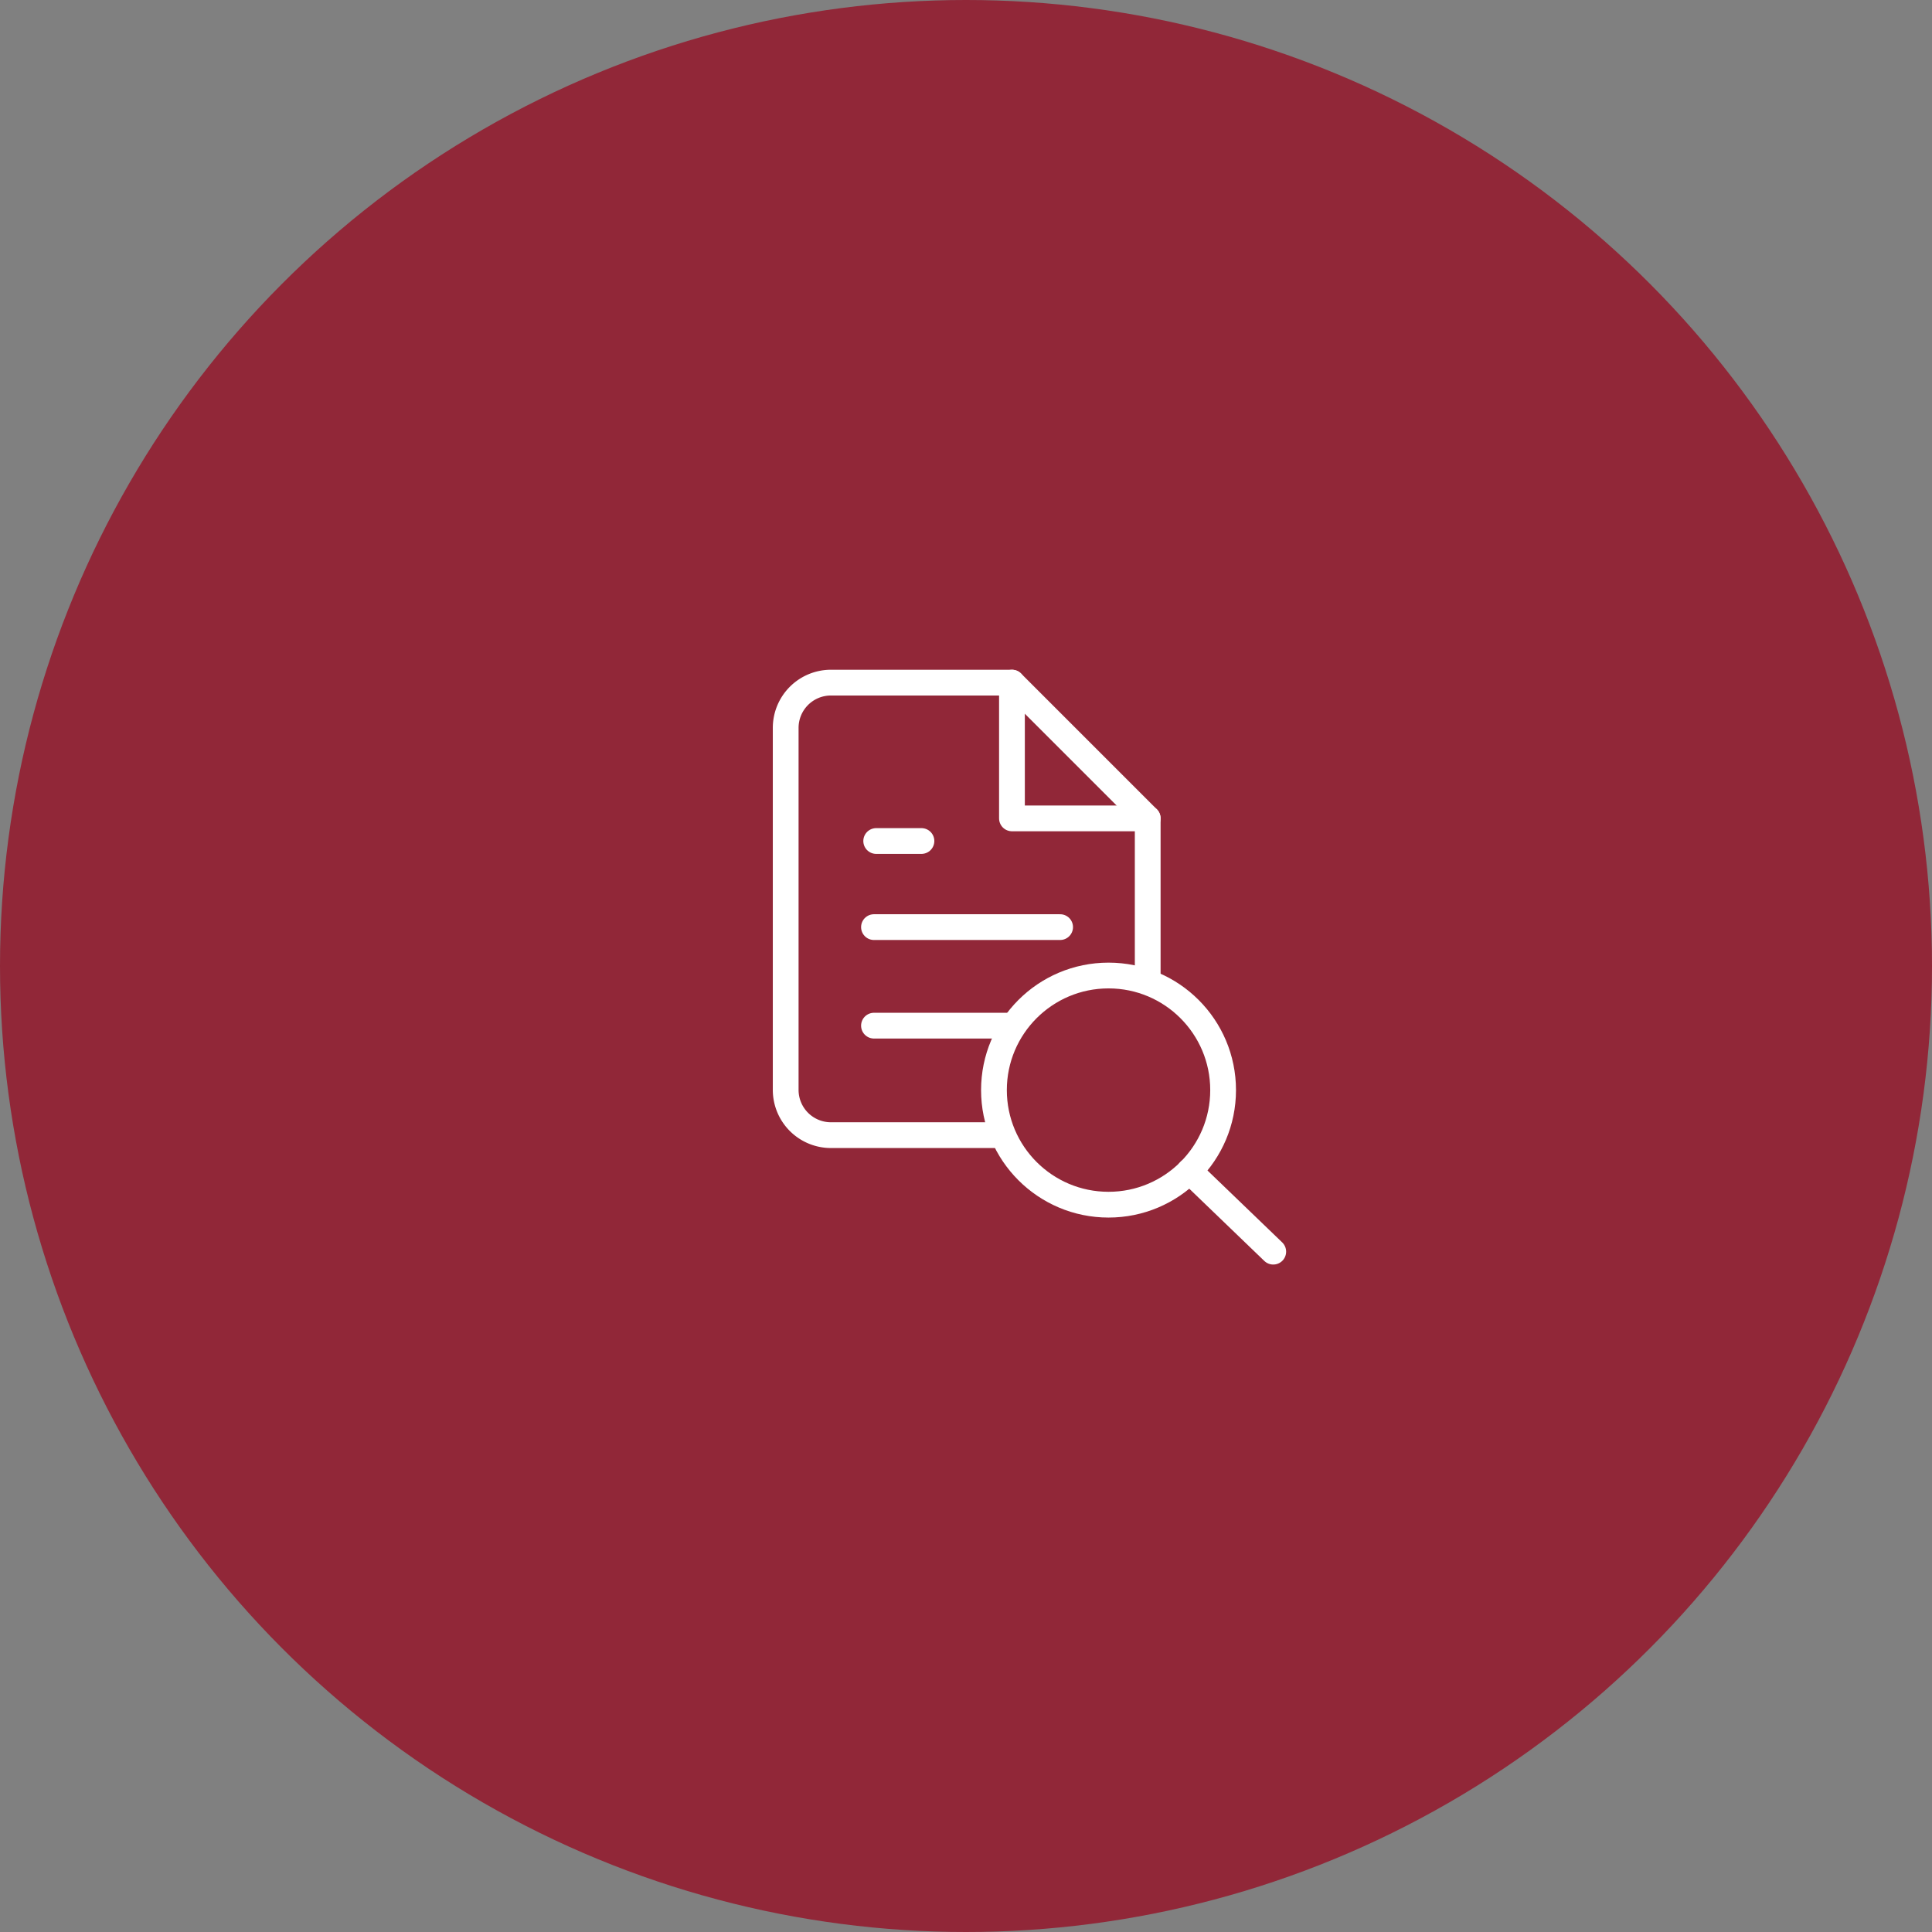 <?xml version="1.0" encoding="UTF-8"?>
<svg xmlns="http://www.w3.org/2000/svg" width="150" height="150" viewBox="0 0 150 150">
  <rect x="0" y="0" width="150" height="150" fill="#808080" stroke="none"/>
  <g transform="translate(-984 -6654)">
    <circle cx="75" cy="75" r="75" transform="translate(984 6654)" fill="#912738"></circle>
    <g transform="translate(1 -1)">
      <g transform="translate(2.063 0.107)">
        <g transform="translate(1041.938 6707.892)">
          <path d="M21.567,2H7.513A3.513,3.513,0,0,0,4,5.513V33.621a3.513,3.513,0,0,0,3.513,3.513H28.594a3.513,3.513,0,0,0,3.513-3.513V12.54Z" transform="translate(-4 -2)" fill="none" stroke="#fff" stroke-linecap="round" stroke-linejoin="round" stroke-width="2"></path>
          <path d="M14,2V12.54H24.54" transform="translate(3.567 -2)" fill="none" stroke="#fff" stroke-linecap="round" stroke-linejoin="round" stroke-width="2"></path>
          <line x1="14.452" transform="translate(6.854 18.982)" fill="none" stroke="#fff" stroke-linecap="round" stroke-linejoin="round" stroke-width="2"></line>
          <line x1="14.452" transform="translate(6.854 26.633)" fill="none" stroke="#fff" stroke-linecap="round" stroke-linejoin="round" stroke-width="2"></line>
          <path d="M11.513,9H8" transform="translate(-0.973 3.297)" fill="none" stroke="#fff" stroke-linecap="round" stroke-linejoin="round" stroke-width="2"></path>
        </g>
        <g transform="translate(1058.107 6730.632)">
          <circle cx="8.896" cy="8.896" r="8.896" transform="translate(0 0)" fill="#912738" stroke="#fff" stroke-linecap="round" stroke-linejoin="round" stroke-width="2"></circle>
          <line x1="6.505" y1="6.261" transform="translate(15.18 15.179)" fill="none" stroke="#fff" stroke-linecap="round" stroke-linejoin="round" stroke-width="2"></line>
        </g>
      </g>
    </g>
  </g>
</svg>
